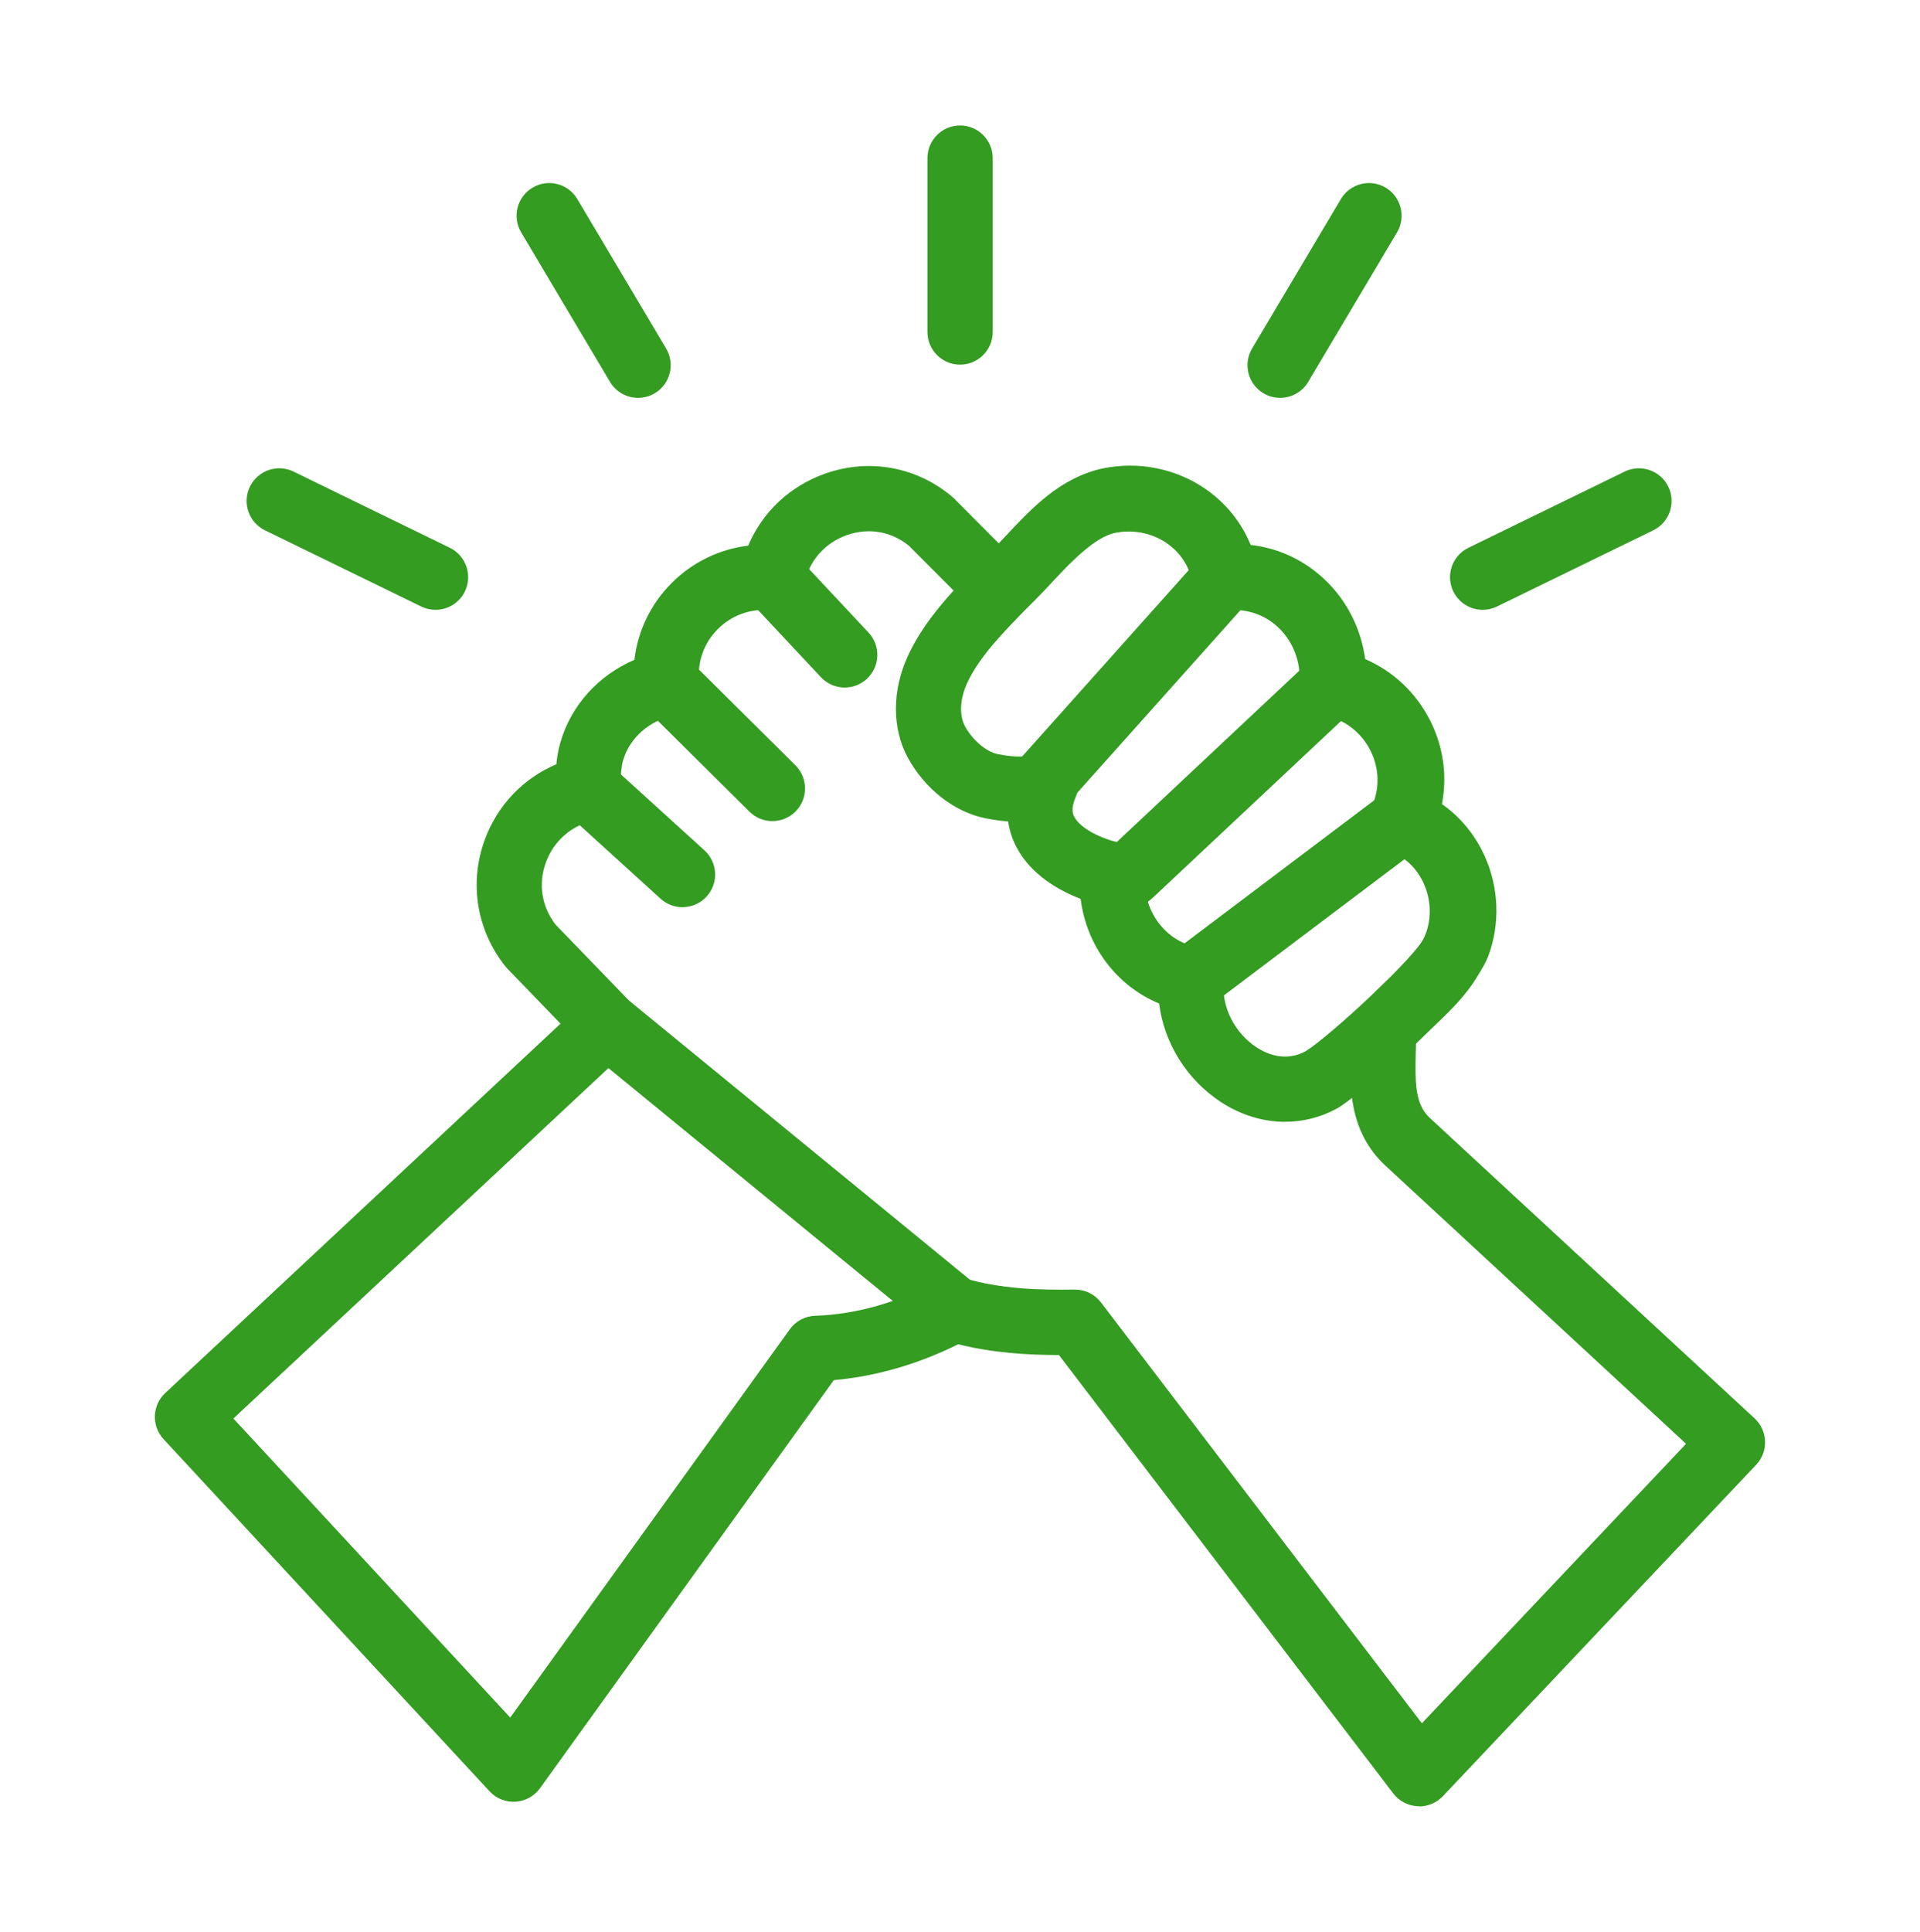 <?xml version="1.0" encoding="UTF-8"?><svg id="Layer_1" xmlns="http://www.w3.org/2000/svg" viewBox="0 0 500 502.93"><defs><style>.cls-1{fill:#339c21;}</style></defs><path class="cls-1" d="M369.58,470.26c-.15,0-.3,0-.45-.01-2.49-.13-4.8-1.35-6.31-3.33l-87.05-114.13c-8.13-.02-17.17-.54-26.23-2.81-10.48,5.2-21.54,8.39-32.4,9.34l-76.51,106.24c-1.49,2.07-3.83,3.36-6.38,3.52-2.54.16-5.03-.84-6.76-2.71l-84.9-91.69c-3.18-3.43-2.99-8.79.43-11.99l102.95-96.18-13.81-14.29c-.18-.19-.36-.39-.53-.6-7.45-9.32-9.5-21.58-5.46-32.79,3.27-9.1,10.05-16.19,18.71-19.85.18-1.79.48-3.7,1.07-5.74,2.8-9.66,9.93-17.45,19.27-21.46.85-7.44,4.18-14.45,9.6-19.9,5.47-5.51,12.52-8.92,20.03-9.83,3.68-8.73,10.85-15.52,20.11-18.77,11.43-4.01,23.76-1.75,32.98,6.03.19.16.37.32.54.5l11.66,11.7c.56-.59,1.12-1.2,1.69-1.82,6.69-7.22,14.26-15.4,25.22-17.6,9.17-1.84,18.79.09,26.41,5.31,5.4,3.7,9.47,8.76,11.89,14.65,7.29.83,14.02,3.97,19.44,9.18,5.69,5.47,9.3,12.72,10.37,20.55,7.28,3.13,13.28,8.76,16.95,16.07,3.43,6.83,4.45,14.42,3.03,21.67,4.71,3.29,8.51,7.85,11.03,13.33,3.8,8.26,4.18,17.8,1.05,26.2-2.94,7.87-8.86,13.46-14.09,18.4-1.55,1.47-3.05,2.88-4.38,4.27-.01.67-.03,1.33-.05,1.99-.22,8.46-.16,13.82,3.65,17.35l84.58,78.22c1.67,1.54,2.65,3.69,2.72,5.96.08,2.27-.76,4.47-2.32,6.12l-81.58,86.28c-1.61,1.7-3.85,2.66-6.18,2.66ZM279.96,335.75c2.65,0,5.15,1.24,6.76,3.35l83.56,109.56,68.8-72.77-78.27-72.39c-9.65-8.93-9.35-20.76-9.1-30.27.04-1.67.08-3.26.07-4.78-.01-2,.68-3.95,1.96-5.49,2.39-2.88,5.1-5.44,7.72-7.91,4.26-4.02,8.28-7.82,9.83-11.98,1.56-4.18,1.35-8.97-.57-13.14-1.81-3.94-4.92-6.88-8.74-8.28-2.23-.82-4.02-2.53-4.93-4.73s-.86-4.67.14-6.83c2.15-4.65,2.05-10-.29-14.65-2.37-4.72-6.64-8.04-11.71-9.1-4.1-.86-6.96-4.57-6.75-8.75.28-5.39-1.71-10.54-5.45-14.13-3.55-3.41-8.28-5.04-13.28-4.58-4.42.39-8.39-2.65-9.15-7.01-.74-4.28-3.13-8-6.74-10.47-3.85-2.64-8.75-3.61-13.45-2.67-5.57,1.12-10.92,6.9-16.1,12.49-2.77,3-5.64,6.09-8.74,8.72-3.38,2.86-8.39,2.65-11.51-.48l-17.33-17.38c-4.61-3.75-10.47-4.75-16.14-2.77-5.77,2.03-9.93,6.79-11.1,12.73-.84,4.26-4.76,7.19-9.08,6.82-5-.45-9.93,1.38-13.51,4.99-3.52,3.55-5.27,8.41-4.8,13.32.41,4.29-2.45,8.2-6.66,9.12-6.42,1.39-11.45,5.86-13.14,11.67-.51,1.77-.58,3.54-.67,5.99-.02.57-.04,1.14-.07,1.73-.18,3.87-2.96,7.13-6.76,7.92-5.87,1.22-10.59,5.33-12.62,10.97-2.01,5.58-1.09,11.44,2.52,16.13l19.52,20.2c1.58,1.64,2.44,3.84,2.38,6.12-.06,2.28-1.03,4.44-2.69,5.99l-103.09,96.3,72.09,77.86,72.8-101.08c1.54-2.14,3.99-3.44,6.62-3.53,10.65-.35,21.79-3.52,32.22-9.16,1.99-1.08,4.33-1.32,6.5-.66,9.59,2.9,19.93,3.14,28.77,3,.05,0,.09,0,.14,0Z"/><path class="cls-1" d="M334.66,292.07c-5.72,0-11.5-1.73-16.74-5.17-8.93-5.85-14.8-15.43-16.06-25.62-11.11-4.62-18.93-15.04-20.44-27.25-5.53-2.13-12.9-6.19-16.71-13.47-.93-1.77-1.79-4.02-2.18-6.7-1.8-.13-3.77-.39-5.94-.83-8.09-1.61-15.86-7.72-20.27-15.94-3.99-7.44-4.01-17.16-.04-26,4.34-9.68,12.3-17.8,19.33-24.96,1.29-1.32,2.56-2.61,3.77-3.88.59-.62,1.2-1.27,1.83-1.93,6.43-6.84,15.24-16.21,26.2-18.41,9.17-1.84,18.79.09,26.4,5.31,5.4,3.7,9.47,8.76,11.89,14.65,7.29.83,14.02,3.97,19.45,9.18,5.69,5.47,9.3,12.72,10.37,20.55,7.28,3.13,13.27,8.76,16.95,16.07,3.43,6.83,4.45,14.42,3.03,21.67,4.71,3.29,8.52,7.85,11.04,13.33,3.8,8.25,4.18,17.8,1.05,26.2,0,0,0,0,0,0-4.63,12.4-34.71,37.13-39.35,39.69-4.25,2.34-8.89,3.5-13.56,3.5ZM272.67,195.26c1.82,0,3.65.68,5.29,1.94,3.07,2.36,3.64,6.84,2.13,10.4-1.33,3.14-.62,4.5-.32,5.08,1.62,3.09,7.24,5.76,11.7,6.69,4.17.87,7.05,4.7,6.74,8.95-.65,8.74,5.28,16.76,13.51,18.24,4.34.79,7.36,4.76,6.95,9.15-.59,6.41,2.85,13.23,8.56,16.97,2.49,1.63,7.46,3.93,12.78,1,5.42-3.21,29.38-24.93,31.63-30.76,1.56-4.18,1.35-8.97-.57-13.14-1.81-3.94-4.92-6.88-8.74-8.28-2.23-.82-4.02-2.53-4.93-4.73-.91-2.2-.86-4.67.14-6.83,2.15-4.65,2.05-10-.29-14.65-2.37-4.72-6.64-8.04-11.71-9.1-4.1-.86-6.96-4.57-6.75-8.75.28-5.39-1.71-10.54-5.44-14.13-3.55-3.41-8.27-5.04-13.28-4.58-4.42.39-8.39-2.65-9.15-7.01-.74-4.28-3.13-8-6.74-10.47-3.85-2.64-8.75-3.61-13.45-2.67-5.64,1.13-12.3,8.22-17.17,13.39-.66.7-1.29,1.38-1.91,2.02-1.26,1.32-2.59,2.67-3.93,4.04-6.32,6.45-12.86,13.11-15.95,20.01-1.8,4.01-1.98,8.22-.49,11.01,1.95,3.63,5.57,6.7,8.62,7.31,4.89.98,7.57.53,8.43.32,1.35-.97,2.83-1.43,4.32-1.43ZM379.61,245.9h0,0ZM268.65,196.6h0Z"/><path class="cls-1" d="M113.41,158.77c-1.25,0-2.52-.28-3.72-.86l-40.69-19.84c-4.22-2.06-5.97-7.15-3.92-11.37,2.06-4.22,7.15-5.97,11.37-3.92l40.69,19.84c4.22,2.06,5.97,7.15,3.92,11.37-1.47,3.02-4.5,4.78-7.65,4.78Z"/><path class="cls-1" d="M166.17,103.58c-2.9,0-5.73-1.48-7.32-4.16l-23.13-38.92c-2.4-4.04-1.07-9.25,2.97-11.65,4.04-2.4,9.25-1.07,11.65,2.97l23.13,38.92c2.4,4.04,1.07,9.25-2.97,11.65-1.36.81-2.86,1.19-4.33,1.19Z"/><path class="cls-1" d="M386.12,158.77c-3.15,0-6.17-1.76-7.65-4.78-2.06-4.22-.3-9.31,3.92-11.37l40.69-19.84c4.22-2.05,9.31-.3,11.37,3.92s.3,9.31-3.92,11.37l-40.69,19.84c-1.2.58-2.47.86-3.72.86Z"/><path class="cls-1" d="M333.36,103.58c-1.48,0-2.97-.38-4.33-1.19-4.04-2.4-5.36-7.61-2.97-11.65l23.13-38.92c2.4-4.04,7.62-5.36,11.65-2.97,4.04,2.4,5.36,7.61,2.97,11.65l-23.13,38.92c-1.59,2.67-4.42,4.16-7.32,4.16Z"/><path class="cls-1" d="M250.02,94.94c-4.69,0-8.5-3.81-8.5-8.5v-45.27c0-4.69,3.81-8.5,8.5-8.5s8.5,3.81,8.5,8.5v45.27c0,4.69-3.81,8.5-8.5,8.5Z"/><path class="cls-1" d="M248.59,349.39c-1.89,0-3.8-.63-5.38-1.92l-90.49-74.08c-3.63-2.97-4.17-8.33-1.19-11.96,2.98-3.63,8.33-4.16,11.96-1.19l90.49,74.08c3.63,2.97,4.17,8.33,1.19,11.96-1.68,2.05-4.12,3.12-6.58,3.12Z"/><path class="cls-1" d="M219.99,179c-2.27,0-4.53-.9-6.21-2.69l-18.83-20.11c-3.21-3.43-3.03-8.8.39-12.01,3.43-3.21,8.8-3.03,12.01.39l18.83,20.11c3.21,3.43,3.03,8.8-.39,12.01-1.64,1.54-3.73,2.3-5.81,2.3Z"/><path class="cls-1" d="M201.15,213.78c-2.17,0-4.33-.82-5.99-2.47l-27.52-27.3c-3.33-3.31-3.35-8.69-.05-12.02,3.31-3.33,8.69-3.35,12.02-.05l27.52,27.3c3.33,3.31,3.35,8.69.05,12.02-1.66,1.67-3.85,2.51-6.03,2.51Z"/><path class="cls-1" d="M177.73,236.19c-2.04,0-4.08-.73-5.71-2.21l-24.66-22.41c-3.47-3.16-3.73-8.53-.58-12.01,3.16-3.47,8.53-3.73,12.01-.58l24.66,22.41c3.47,3.16,3.73,8.53.58,12.01-1.68,1.85-3.98,2.78-6.29,2.78Z"/><path class="cls-1" d="M269.11,214.92c-2.02,0-4.04-.71-5.66-2.16-3.5-3.13-3.8-8.5-.67-12l50.2-56.15c3.13-3.5,8.5-3.8,12-.67,3.5,3.13,3.8,8.5.67,12l-50.2,56.15c-1.68,1.88-4,2.83-6.34,2.83Z"/><path class="cls-1" d="M294.22,236.19c-2.27,0-4.53-.9-6.2-2.68-3.21-3.42-3.04-8.8.38-12.01l53.08-49.81c3.42-3.21,8.8-3.04,12.01.38s3.04,8.8-.38,12.01l-53.08,49.81c-1.64,1.54-3.73,2.3-5.81,2.3Z"/><path class="cls-1" d="M310.21,263.43c-2.58,0-5.12-1.17-6.79-3.38-2.83-3.75-2.08-9.08,1.67-11.9l54.72-41.26c3.75-2.83,9.08-2.08,11.9,1.67,2.83,3.75,2.08,9.08-1.67,11.9l-54.72,41.26c-1.53,1.16-3.33,1.71-5.11,1.71Z"/></svg>